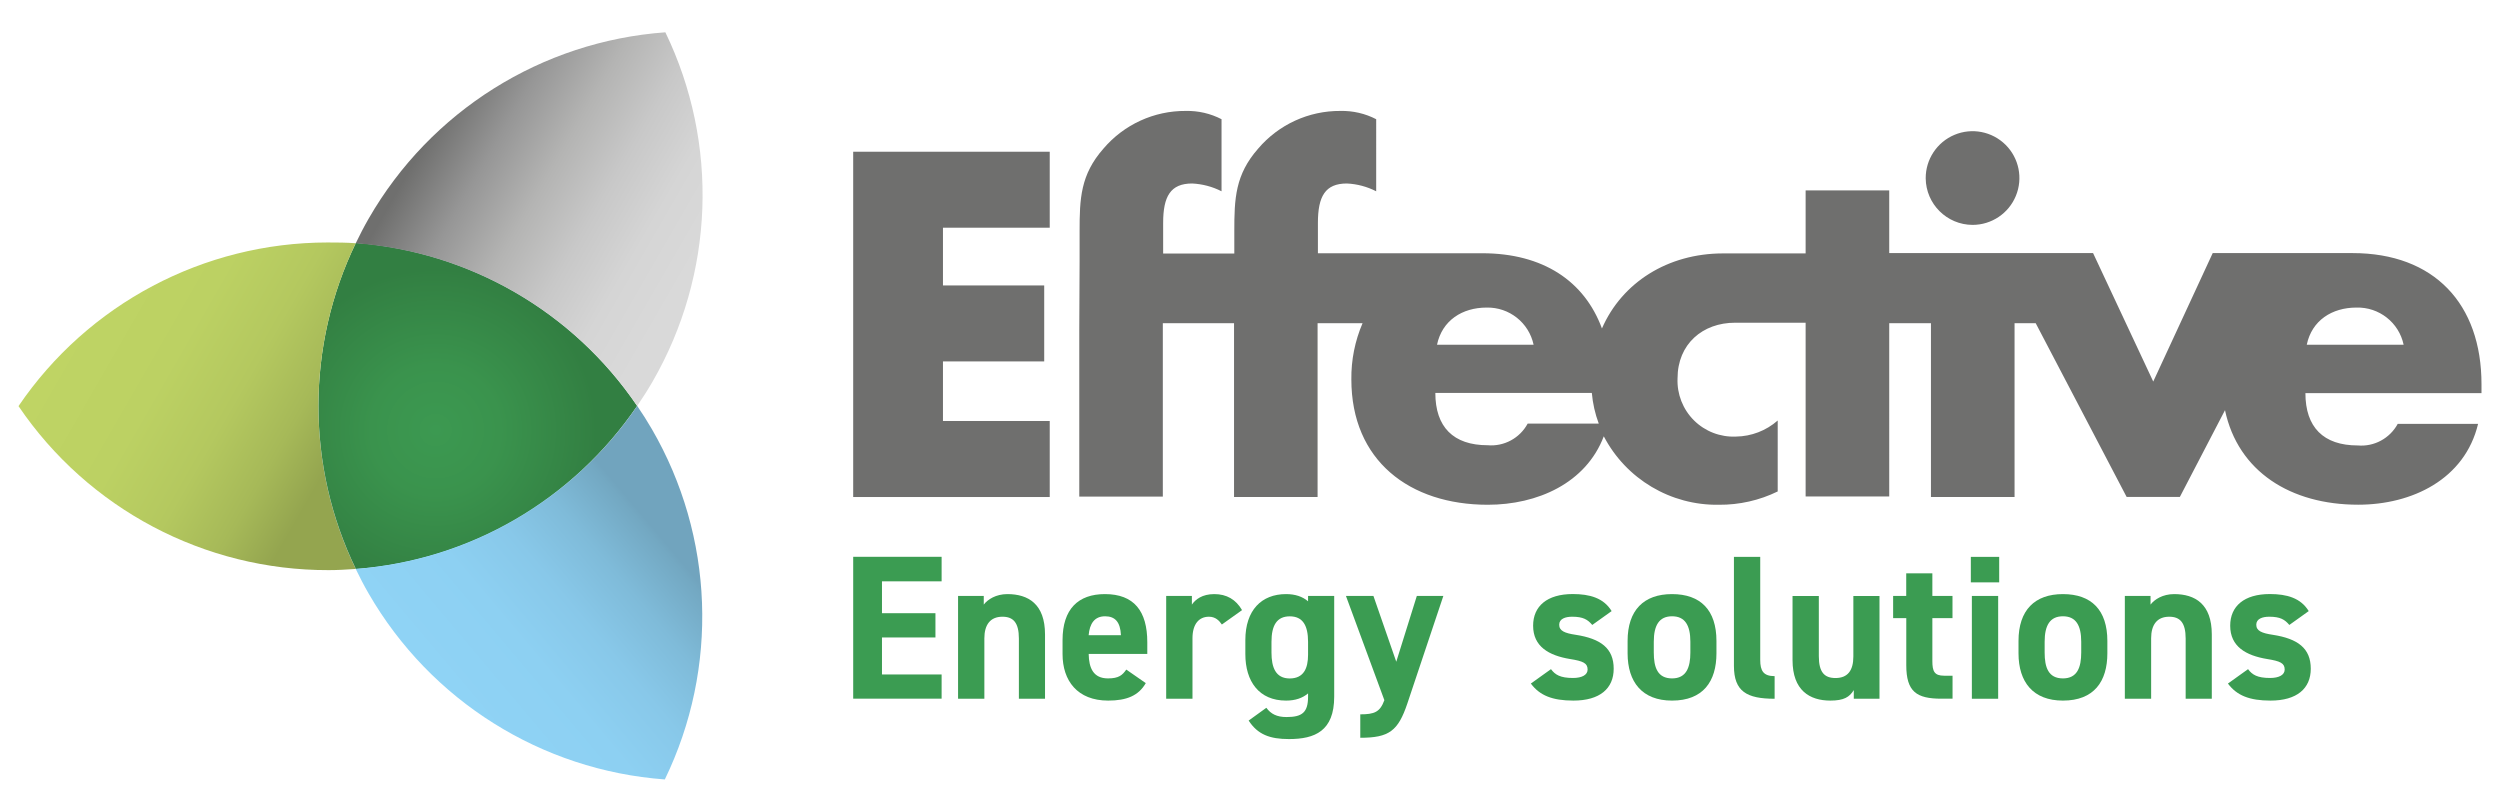 <svg xmlns="http://www.w3.org/2000/svg" xmlns:xlink="http://www.w3.org/1999/xlink" id="Layer_1" x="0px" y="0px" viewBox="0 0 462 150" style="enable-background:new 0 0 462 150;" xml:space="preserve"><style type="text/css">	.st0{fill:#BFD464;}	.st1{fill:#8FD3F5;}	.st2{fill:url(#Path_00000098199585804129328910000017293581061095289730_);}	.st3{fill:url(#Path_00000083065609526232169680000010809344849414703783_);}	.st4{fill:url(#Path_00000134946482886918375490000009845864053608979595_);}	.st5{fill:url(#Path_00000067946319008103308970000005846624359835701929_);}	.st6{fill:#6F6F6E;}	.st7{fill:#3B9C52;}</style><path id="Path_00000061441343516697491900000005379260421041068676_" class="st0" d="M65.7,45.03L65.7,45.03 c-3.65,7.58-5.88,15.77-6.58,24.15C59.83,60.8,62.06,52.62,65.7,45.03L65.7,45.03z"></path><path id="Path_00000058582844005391196500000007480496381911794841_" class="st1" d="M65.74,44.96v0.08 c21.01,1.55,40.17,12.6,52.03,30.02l0,0C105.92,57.61,86.76,46.52,65.74,44.96z"></path><path id="Path_00000065775100472420642870000005038372595796757913_" class="st1" d="M117.77,75.11 c-11.9,17.36-31.07,28.35-52.06,29.85c-5.34-11.13-7.63-23.49-6.62-35.79c-1.08,12.37,1.22,24.8,6.64,35.97 C86.76,103.6,105.92,92.54,117.77,75.11L117.77,75.11z"></path><g>	<g>		<path id="Path_00000098933976386139359790000003480150780206386864_" class="st0" d="M65.7,45.03L65.7,45.03   c-3.65,7.58-5.88,15.77-6.58,24.15C59.83,60.8,62.06,52.62,65.7,45.03L65.7,45.03z"></path>		<path id="Path_00000156580625836231981870000011193702322449966504_" class="st1" d="M65.74,44.96v0.08   c21.01,1.55,40.17,12.6,52.03,30.02l0,0C105.92,57.61,86.76,46.52,65.74,44.96z"></path>		<path id="Path_00000097464630409643977830000000499462831265315978_" class="st1" d="M117.77,75.11   c-11.9,17.36-31.07,28.35-52.06,29.85c-5.34-11.13-7.63-23.49-6.62-35.79c-1.08,12.37,1.22,24.8,6.64,35.97   C86.76,103.6,105.92,92.54,117.77,75.11L117.77,75.11z"></path>					<radialGradient id="Path_00000135690463792936361630000015190686743841413804_" cx="-113.575" cy="431.211" r="0.645" gradientTransform="matrix(-23.058 40.019 40.019 23.058 -19794.889 -5318.286)" gradientUnits="userSpaceOnUse">			<stop offset="0" style="stop-color:#3C9951"></stop>			<stop offset="0.4" style="stop-color:#3A934D"></stop>			<stop offset="0.94" style="stop-color:#338143"></stop>			<stop offset="1" style="stop-color:#327F42"></stop>		</radialGradient>					<path id="Path_00000181805634478402829890000015944724119874460547_" style="fill:url(#Path_00000135690463792936361630000015190686743841413804_);" d="   M65.74,105.14c21.02-1.62,40.15-12.71,52.01-30.13c-11.83-17.43-30.98-28.52-51.99-30.11c-9.21,19.02-9.21,41.21,0,60.24H65.74z"></path>					<linearGradient id="Path_00000158716359234468267090000014793668865583153026_" gradientUnits="userSpaceOnUse" x1="-114.891" y1="419.505" x2="-114.086" y2="420.234" gradientTransform="matrix(50.214 0 0 -54.13 5856.057 22839.529)">			<stop offset="0" style="stop-color:#8FD3F5"></stop>			<stop offset="0.28" style="stop-color:#8DD0F2"></stop>			<stop offset="0.48" style="stop-color:#88C8E9"></stop>			<stop offset="0.66" style="stop-color:#7FBBD9"></stop>			<stop offset="0.83" style="stop-color:#73A8C2"></stop>			<stop offset="0.85" style="stop-color:#71A4BE"></stop>		</linearGradient>					<path id="Path_00000047018972514961934960000006346881314080505225_" style="fill:url(#Path_00000158716359234468267090000014793668865583153026_);" d="   M117.66,75.15c-11.84,17.38-30.95,28.42-51.92,29.99c0.74,1.53,1.52,3.06,2.4,4.57c11.43,19.79,31.92,32.65,54.72,34.33   c10.01-20.64,9.11-44.91-2.4-64.75c-0.85-1.47-1.76-2.89-2.7-4.27l0,0C117.75,75.01,117.65,75.13,117.66,75.15z"></path>					<linearGradient id="Path_00000175306564028698647320000005940380890828702625_" gradientUnits="userSpaceOnUse" x1="-114.07" y1="420.048" x2="-114.969" y2="420.606" gradientTransform="matrix(50.292 0 0 -54.15 5865.274 22793.9)">			<stop offset="0" style="stop-color:#D9D9D9"></stop>			<stop offset="0.19" style="stop-color:#D5D5D5"></stop>			<stop offset="0.38" style="stop-color:#C8C8C8"></stop>			<stop offset="0.58" style="stop-color:#B4B4B3"></stop>			<stop offset="0.79" style="stop-color:#969696"></stop>			<stop offset="0.99" style="stop-color:#717170"></stop>			<stop offset="1" style="stop-color:#6F6F6E"></stop>		</linearGradient>					<path id="Path_00000155133477330180001970000003080931883490516610_" style="fill:url(#Path_00000175306564028698647320000005940380890828702625_);" d="   M65.74,44.96c21.01,1.56,40.17,12.63,52.01,30.06c0.99-1.45,1.95-2.95,2.84-4.49c11.43-19.8,12.32-43.97,2.37-64.56   c-22.86,1.66-43.4,14.56-54.83,34.43c-0.88,1.52-1.67,3.07-2.42,4.62l0,0L65.74,44.96z"></path>					<linearGradient id="Path_00000126312792276068025500000012912997132039701926_" gradientUnits="userSpaceOnUse" x1="-115.256" y1="419.726" x2="-114.032" y2="419.041" gradientTransform="matrix(48.87 0 0 -47.48 5648.66 19983.059)">			<stop offset="0" style="stop-color:#BFD464"></stop>			<stop offset="0.29" style="stop-color:#BCD163"></stop>			<stop offset="0.49" style="stop-color:#B4C85F"></stop>			<stop offset="0.66" style="stop-color:#A6B958"></stop>			<stop offset="0.8" style="stop-color:#94A54F"></stop>		</linearGradient>					<path id="Path_00000060744905410300821110000005672305279210895543_" style="fill:url(#Path_00000126312792276068025500000012912997132039701926_);" d="   M65.74,105.14c-9.19-19.01-9.19-41.18,0-60.19c-1.71-0.13-3.49-0.14-5.23-0.14C37.65,44.83,16.27,56.15,3.42,75.05   c12.88,19,34.36,30.36,57.32,30.31C62.38,105.36,64.07,105.26,65.74,105.14z"></path>	</g>	<g>		<g transform="translate(120, 9)">			<polygon id="Path_00000150087113629569085020000010655977749119511960_" class="st6" points="37.67,82.85 73.99,82.85     73.99,68.8 54.26,68.8 54.26,57.79 72.97,57.79 72.97,43.75 54.26,43.75 54.26,33.08 73.99,33.08 73.99,19.04 37.67,19.04    "></polygon>			<path id="Shape_00000011721816371517550350000006512710574115663234_" class="st6" d="M338.58,62c0-14.84-8.73-24.23-23.85-24.23    h-0.38h-25.44l-10.99,23.74L266.8,37.77h-37.67V26.19h-15.45v11.64h-15.02h-0.24c-10.2,0-18.68,5.37-22.38,13.87    c-3.23-8.75-10.88-13.9-22.14-13.9h-0.38h-29.97v-5.6c0-4.92,1.35-7.29,5.34-7.29c1.89,0.08,3.75,0.58,5.43,1.44V13.03    c-2.04-1.06-4.32-1.58-6.62-1.53c-5.84-0.04-11.4,2.51-15.19,6.96c-4.25,4.83-4.41,9.24-4.41,15.3v4.09H94.95v-5.65    c0-4.92,1.36-7.29,5.36-7.29c1.89,0.09,3.75,0.58,5.43,1.44V13.03c-2.04-1.06-4.32-1.58-6.62-1.53    c-5.85-0.04-11.41,2.51-15.2,6.96c-4.25,4.83-4.41,9.24-4.41,15.3v5.48l0,0L79.45,52v30.77h15.44V50.73h13.16v32.11h15.44V50.73    h8.31c-1.41,3.28-2.11,6.81-2.07,10.38c0,15.02,10.77,23.17,25.21,23.17c9.16,0,18.15-3.98,21.44-12.65    c4.13,7.9,12.37,12.8,21.28,12.65c3.76,0.03,7.48-0.81,10.86-2.46V68.71c-2.13,1.88-4.87,2.93-7.71,2.97    c-2.89,0.13-5.71-0.95-7.77-3c-2.05-2.04-3.15-4.86-3.03-7.75c0-6.38,4.67-10.29,10.61-10.29h13.06v32.11h15.45V50.73h7.71v32.11    h15.45V50.73h3.91L273,82.83h9.84l8.34-16.03c2.41,11.36,12.14,17.47,24.61,17.47c9.93,0,19.7-4.67,22.16-14.94H323.1    c-1.45,2.68-4.35,4.25-7.38,3.99c-6.38,0-9.68-3.39-9.68-9.67h32.54V62z M163.41,54.71h-17.85c0.94-4.5,4.67-6.87,9.17-6.87    C158.9,47.75,162.54,50.63,163.41,54.71L163.41,54.71z M162.31,69.29c-1.45,2.68-4.35,4.25-7.38,3.99    c-6.38,0-9.68-3.39-9.68-9.67h28.92c0.17,1.94,0.6,3.85,1.28,5.67H162.31z M306.29,54.71c0.93-4.5,4.67-6.87,9.17-6.87    c4.19-0.12,7.87,2.77,8.73,6.87H306.29z"></path>			<path id="Path_00000075159406431338419150000000051943113131433860_" class="st6" d="M244.53,32.56c3.51,0,6.67-2.12,8-5.36    c1.34-3.24,0.59-6.97-1.9-9.44c-2.49-2.47-6.22-3.2-9.45-1.84s-5.33,4.53-5.31,8.04C235.92,28.7,239.77,32.54,244.53,32.56    L244.53,32.56z"></path>		</g>	</g></g><path class="st7" d="M174.01,102.91v4.52h-11.02v5.89h9.88v4.48h-9.88v6.84h11.02v4.48h-16.34v-26.22H174.01z"></path><path class="st7" d="M177.05,110.13h4.75v1.6c0.72-0.95,2.24-1.94,4.37-1.94c3.84,0,6.95,1.82,6.95,7.45v11.89h-4.83v-11.13 c0-2.96-1.06-4.03-3.04-4.03c-2.24,0-3.34,1.48-3.34,3.99v11.17h-4.86V110.13z"></path><path class="st7" d="M211.74,126.24c-1.33,2.32-3.53,3.23-6.95,3.23c-5.7,0-8.43-3.69-8.43-8.59v-2.58c0-5.74,2.89-8.51,7.83-8.51 c5.36,0,7.83,3.12,7.83,8.89v2.17h-10.83c0.04,2.62,0.87,4.52,3.57,4.52c2.01,0,2.66-0.61,3.38-1.63L211.74,126.24z M201.18,117.39 h5.97c-0.11-2.47-1.1-3.5-2.93-3.5C202.28,113.89,201.37,115.22,201.18,117.39z"></path><path class="st7" d="M225.8,115.41c-0.49-0.72-1.18-1.44-2.39-1.44c-1.82,0-3.04,1.33-3.04,3.99v11.17h-4.86v-19h4.75v1.6 c0.65-0.95,1.9-1.94,4.14-1.94c2.28,0,3.99,0.99,5.13,2.96L225.8,115.41z"></path><path class="st7" d="M241.73,110.13h4.83v18.62c0,6.34-3.57,7.83-8.36,7.83c-3.53,0-5.78-0.84-7.45-3.42l3.27-2.36 c0.84,1.14,1.94,1.71,3.72,1.71c2.89,0,3.99-0.84,3.99-3.76v-0.61c-1.03,0.87-2.36,1.33-4.07,1.33c-4.98,0-7.52-3.53-7.52-8.59 v-2.58c0-5.55,3-8.51,7.52-8.51c1.71,0,3.04,0.46,4.07,1.33V110.13z M241.73,121v-2.39c0-3.04-0.99-4.71-3.38-4.71 s-3.38,1.67-3.38,4.71v1.98c0,2.74,0.76,4.79,3.38,4.79C240.93,125.37,241.73,123.5,241.73,121z"></path><path class="st7" d="M253.81,110.13l4.22,12.16l3.8-12.16h4.9L260.08,130c-1.71,5.09-3.38,6.34-8.7,6.34v-4.33 c2.62,0,3.65-0.42,4.45-2.62l-7.1-19.26H253.81z"></path><path class="st7" d="M317.2,120.73c0,5.21-2.47,8.74-8.21,8.74c-5.51,0-8.21-3.42-8.21-8.74v-2.28c0-5.7,3-8.66,8.21-8.66 c5.28,0,8.21,2.96,8.21,8.66V120.73z M312.38,120.58v-1.98c0-3.04-0.99-4.71-3.38-4.71s-3.38,1.67-3.38,4.71v1.98 c0,2.74,0.68,4.79,3.38,4.79C311.65,125.37,312.38,123.31,312.38,120.58z"></path><path class="st7" d="M320.43,102.91h4.86v19.04c0,2.05,0.61,3,2.66,3v4.18c-5.13,0-7.52-1.33-7.52-6.08V102.91z"></path><path class="st7" d="M347.33,129.13h-4.75v-1.6c-0.8,1.29-1.82,1.94-4.33,1.94c-3.84,0-6.99-1.9-6.99-7.48v-11.85h4.86v11.13 c0,3,1.06,4.03,3.08,4.03c2.24,0,3.3-1.37,3.3-3.99v-11.17h4.83V129.13z"></path><path class="st7" d="M349.84,110.13h2.43v-4.18h4.83v4.18h3.72v4.1h-3.72v7.94c0,1.9,0.38,2.7,2.17,2.7h1.56v4.25h-2.05 c-4.6,0-6.5-1.29-6.5-6.19v-8.7h-2.43V110.13z"></path><path class="st7" d="M364.21,102.91h5.24v4.71h-5.24V102.91z M364.4,110.13h4.86v19h-4.86V110.13z"></path><path class="st7" d="M389.44,120.73c0,5.21-2.47,8.74-8.21,8.74c-5.51,0-8.21-3.42-8.21-8.74v-2.28c0-5.7,3-8.66,8.21-8.66 c5.28,0,8.21,2.96,8.21,8.66V120.73z M384.61,120.58v-1.98c0-3.04-0.99-4.71-3.38-4.71s-3.38,1.67-3.38,4.71v1.98 c0,2.74,0.68,4.79,3.38,4.79C383.89,125.37,384.61,123.31,384.61,120.58z"></path><path class="st7" d="M392.67,110.13h4.75v1.6c0.72-0.95,2.24-1.94,4.37-1.94c3.84,0,6.95,1.82,6.95,7.45v11.89h-4.83v-11.13 c0-2.96-1.06-4.03-3.04-4.03c-2.24,0-3.34,1.48-3.34,3.99v11.17h-4.86V110.13z"></path><path class="st7" d="M423.07,115.49c-0.84-0.99-1.67-1.52-3.72-1.52c-1.25,0-2.39,0.38-2.39,1.48c0,1.14,1.03,1.56,3.04,1.86 c4.67,0.72,7.03,2.51,7.03,6.27c0,3.65-2.55,5.89-7.45,5.89c-3.88,0-6.23-0.95-7.86-3.15l3.72-2.66c0.76,1.03,1.71,1.63,4.07,1.63 c1.67,0,2.7-0.57,2.7-1.56c0-1.18-0.84-1.56-3.23-1.94c-3.95-0.65-6.84-2.32-6.84-6.16c0-3.61,2.58-5.85,7.33-5.85 c3.12,0,5.7,0.72,7.18,3.15L423.07,115.49z"></path><path class="st7" d="M294.25,115.49c-0.84-0.99-1.67-1.52-3.72-1.52c-1.25,0-2.39,0.38-2.39,1.48c0,1.14,1.03,1.56,3.04,1.86 c4.67,0.72,7.03,2.51,7.03,6.27c0,3.65-2.55,5.89-7.45,5.89c-3.88,0-6.23-0.95-7.86-3.15l3.72-2.66c0.76,1.03,1.71,1.63,4.07,1.63 c1.67,0,2.7-0.57,2.7-1.56c0-1.18-0.84-1.56-3.23-1.94c-3.95-0.65-6.84-2.32-6.84-6.16c0-3.61,2.58-5.85,7.33-5.85 c3.12,0,5.7,0.72,7.18,3.15L294.25,115.49z"></path></svg>